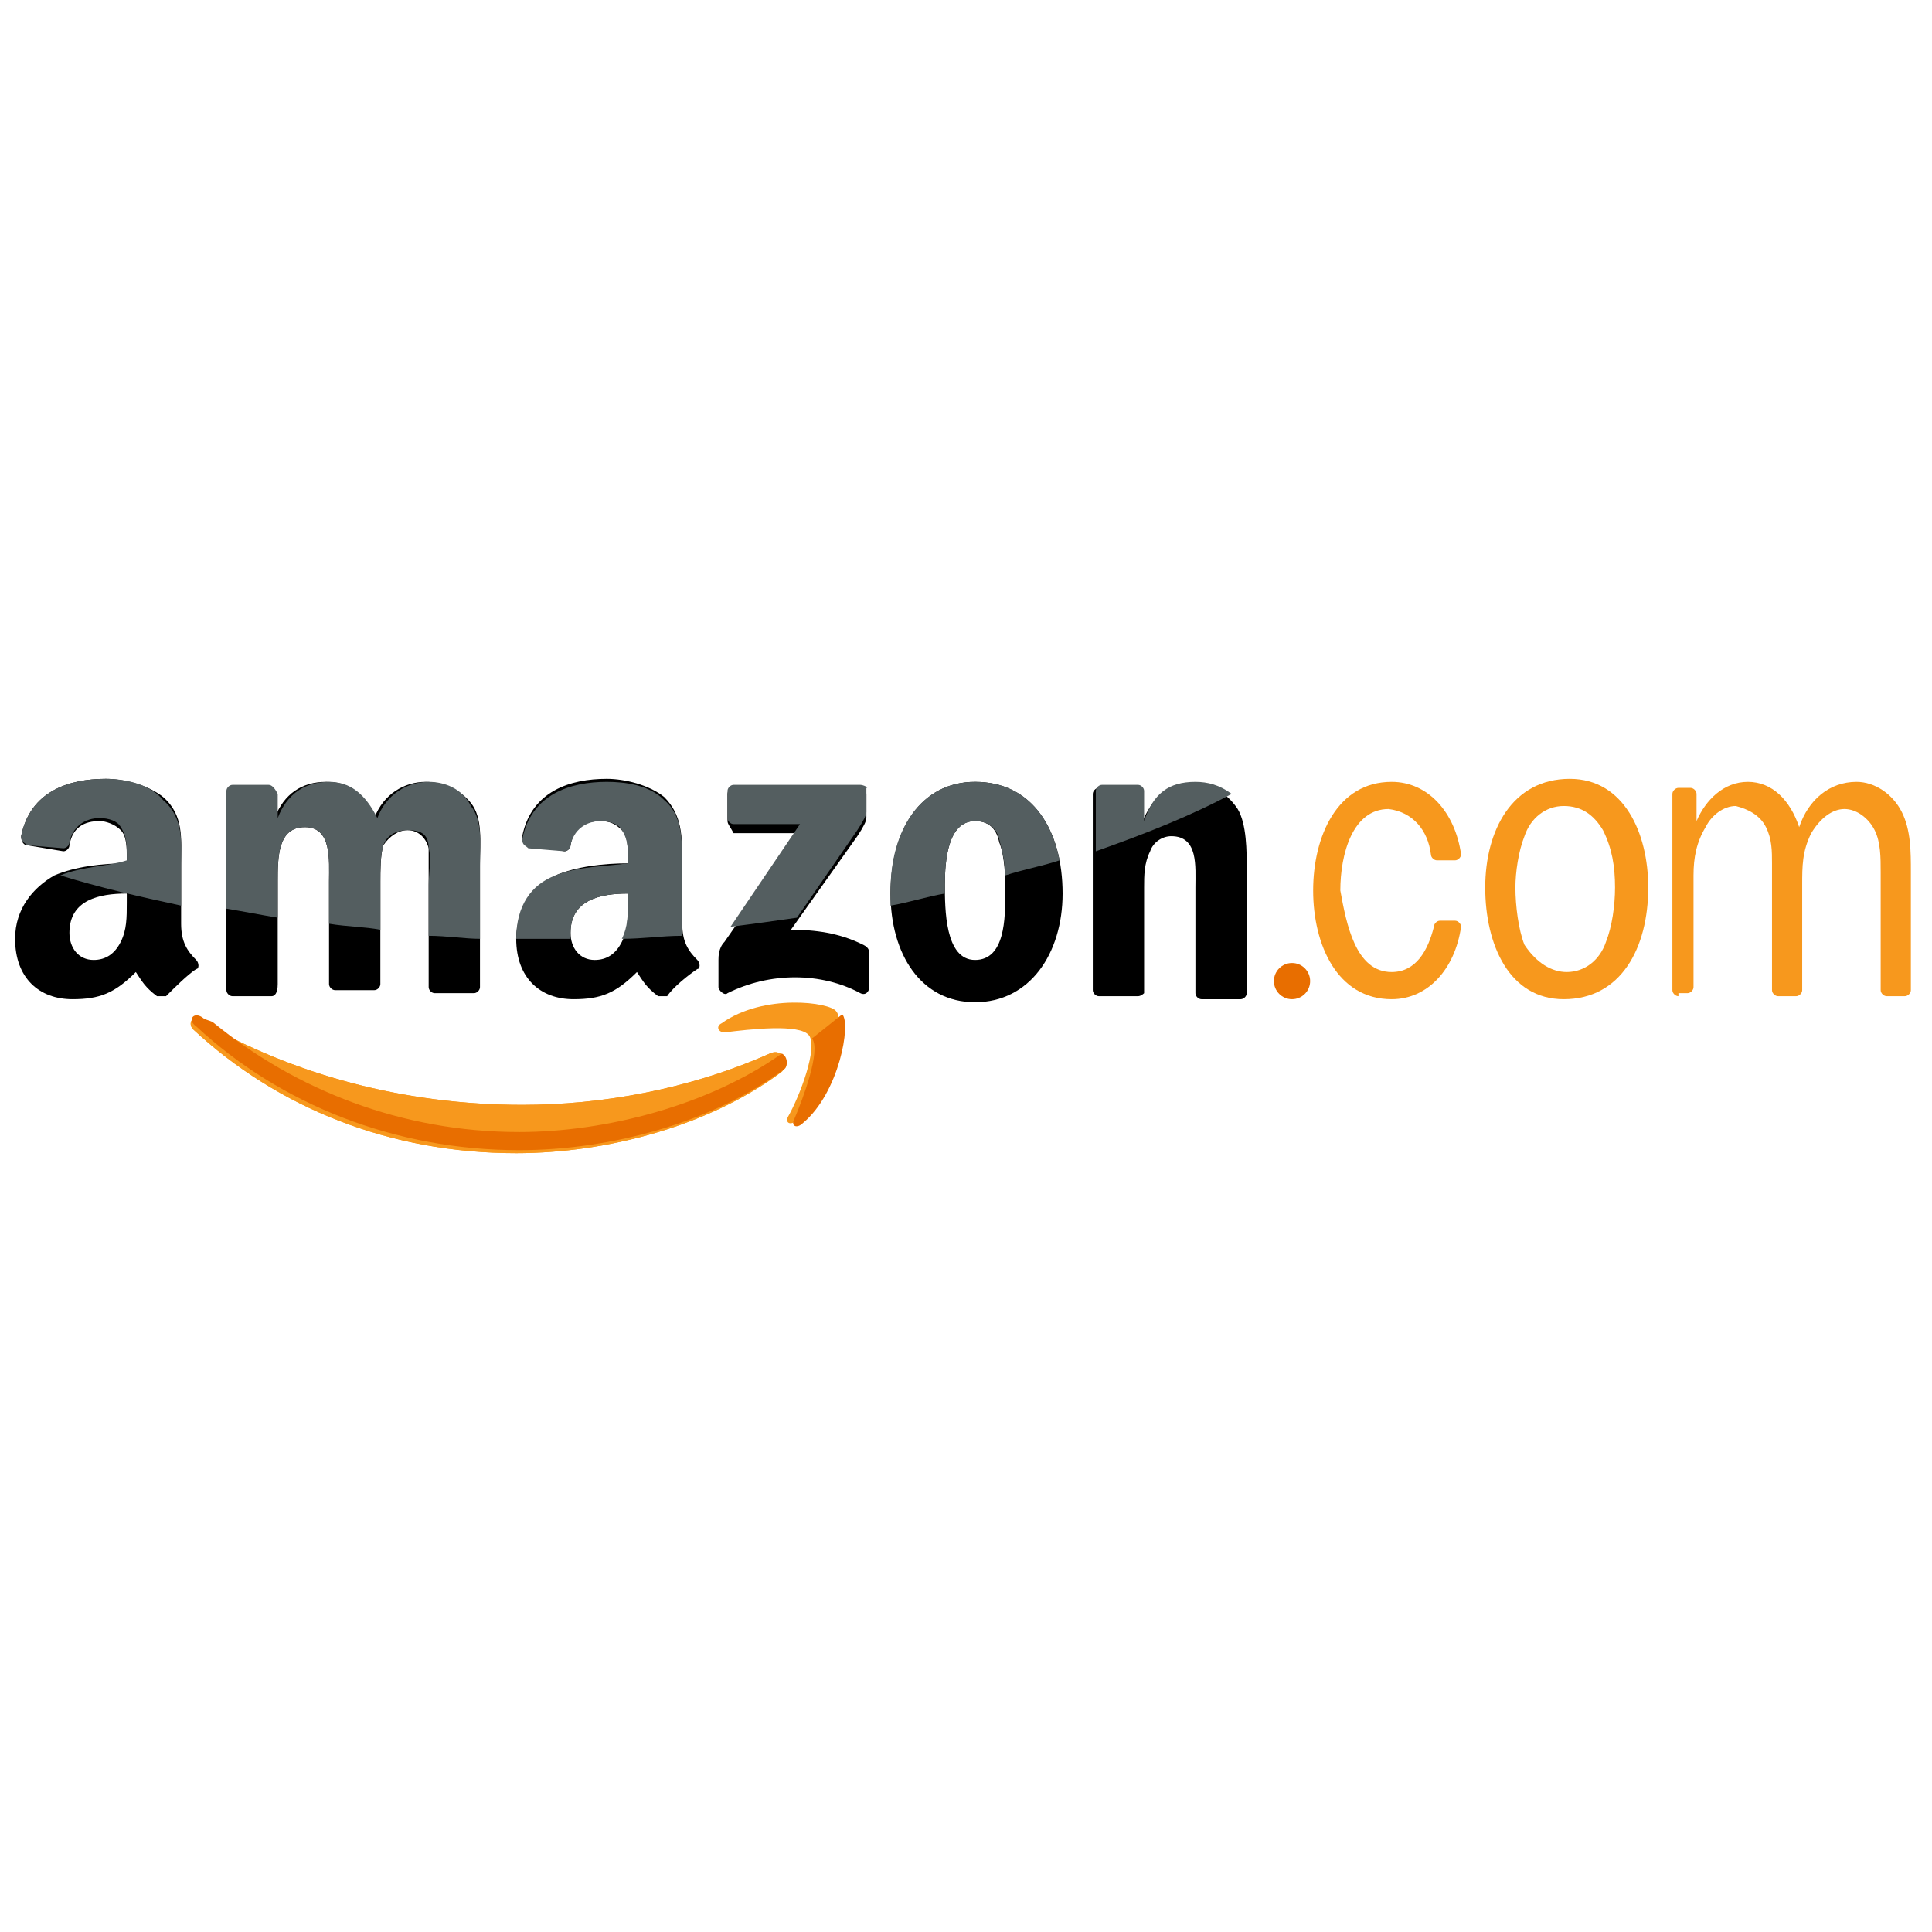 <?xml version="1.0" ?><!DOCTYPE svg  PUBLIC '-//W3C//DTD SVG 1.1//EN'  'http://www.w3.org/Graphics/SVG/1.1/DTD/svg11.dtd'><svg enable-background="new 0 0 64 64" height="64px" id="Layer_1" version="1.1" viewBox="0 0 64 64" width="64px" xml:space="preserve" xmlns="http://www.w3.org/2000/svg" xmlns:xlink="http://www.w3.org/1999/xlink"><g><g><g><g><g><path clip-rule="evenodd" d="M25.9,35.5c-2.4,1.8-5.8,2.7-8.8,2.7c-4.2,0-7.9-1.5-10.7-4.1       c-0.2-0.2,0-0.5,0.2-0.3c3.1,1.8,6.8,2.8,10.7,2.8c2.6,0,5.5-0.5,8.2-1.7C25.9,34.7,26.2,35.2,25.9,35.5z" fill="#F7981D" fill-rule="evenodd"/></g></g><g><g><path clip-rule="evenodd" d="M25.9,35.5c-2.4,1.8-5.8,2.7-8.8,2.7c-4.2,0-7.9-1.5-10.7-4.1       c-0.2-0.2,0-0.5,0.2-0.3c3.1,1.8,6.8,2.8,10.7,2.8c2.6,0,5.5-0.5,8.2-1.7C25.9,34.7,26.2,35.2,25.9,35.5z" fill="#F7981D" fill-rule="evenodd"/></g></g><g><path clip-rule="evenodd" d="M25.9,34.9c-2.4,1.7-5.8,2.6-8.7,2.6c-3.9,0-7.4-1.4-10.1-3.6      c-0.1-0.1-0.3-0.1-0.4-0.2c-0.3-0.2-0.5,0.1-0.2,0.3c2.8,2.6,6.6,4.1,10.7,4.1c3,0,6.4-0.9,8.8-2.7C26.1,35.3,26.1,35,25.9,34.9      z" fill="#E86E00" fill-rule="evenodd"/></g><g><g><path clip-rule="evenodd" d="M26.8,34.3c-0.3-0.4-2-0.2-2.8-0.1c-0.2,0-0.3-0.2-0.1-0.3       c1.4-1,3.6-0.7,3.8-0.4c0.3,0.3-0.1,2.6-1.3,3.6c-0.2,0.2-0.4,0.1-0.3-0.1C26.5,36.3,27.1,34.7,26.8,34.3z" fill="#F7981D" fill-rule="evenodd"/></g></g><g><g><path clip-rule="evenodd" d="M27.9,33.6c0.3,0.3-0.1,2.6-1.3,3.6c-0.2,0.2-0.4,0.1-0.3-0.1       c0.3-0.7,0.9-2.3,0.6-2.7" fill="#E86E00" fill-rule="evenodd"/></g></g></g><g><g><g><path clip-rule="evenodd" d="M24.1,27.2v-0.9c0-0.1,0.1-0.2,0.2-0.2h4.2c0.1,0,0.2,0.1,0.2,0.2v0.8       c0,0.1-0.1,0.3-0.3,0.6l-2.2,3.1c0.8,0,1.6,0.1,2.4,0.5c0.2,0.1,0.2,0.2,0.2,0.4v1c0,0.1-0.1,0.3-0.3,0.2c-1.3-0.7-3-0.7-4.4,0       c-0.1,0.1-0.3-0.1-0.3-0.2v-0.9c0-0.1,0-0.4,0.2-0.6l2.5-3.6h-2.2C24.2,27.4,24.1,27.3,24.1,27.2z" fill-rule="evenodd"/></g></g><g><g><path clip-rule="evenodd" d="M9,33H7.7c-0.1,0-0.2-0.1-0.2-0.2v-6.5c0-0.1,0.1-0.2,0.2-0.2h1.2       c0.1,0,0.2,0.1,0.2,0.2v0.8h0c0.3-0.8,0.9-1.2,1.7-1.2c0.8,0,1.3,0.4,1.6,1.2c0.3-0.8,1-1.2,1.7-1.2c0.5,0,1.1,0.2,1.5,0.7       c0.4,0.5,0.3,1.3,0.3,2l0,4.1c0,0.1-0.1,0.2-0.2,0.2h-1.3c-0.1,0-0.2-0.1-0.2-0.2v-3.4c0-0.3,0-1,0-1.2       c-0.1-0.4-0.4-0.6-0.7-0.6c-0.3,0-0.6,0.2-0.8,0.5c-0.1,0.3-0.1,0.9-0.1,1.2v3.4c0,0.1-0.1,0.2-0.2,0.2h-1.3       c-0.1,0-0.2-0.1-0.2-0.2l0-3.4c0-0.7,0.1-1.8-0.8-1.8c-0.9,0-0.9,1-0.9,1.8l0,3.4C9.2,32.9,9.1,33,9,33z" fill-rule="evenodd"/></g></g><g><g><path clip-rule="evenodd" d="M32.3,25.9c1.9,0,2.9,1.6,2.9,3.7c0,2-1.1,3.6-2.9,3.6       c-1.8,0-2.8-1.6-2.8-3.6C29.5,27.5,30.5,25.9,32.3,25.9z M32.3,27.2c-0.9,0-1,1.3-1,2.1s0,2.5,1,2.5c1,0,1-1.4,1-2.2       c0-0.5,0-1.2-0.2-1.7C33,27.4,32.7,27.2,32.3,27.2z" fill-rule="evenodd"/></g></g><g><g><path clip-rule="evenodd" d="M37.7,33h-1.3c-0.1,0-0.2-0.1-0.2-0.2l0-6.5c0-0.1,0.1-0.2,0.2-0.2h1.2       c0.1,0,0.2,0.1,0.2,0.2v1h0c0.4-0.9,0.8-1.3,1.7-1.3c0.6,0,1.1,0.2,1.5,0.8c0.3,0.5,0.3,1.4,0.3,2v4.1c0,0.1-0.1,0.2-0.2,0.2       h-1.3c-0.1,0-0.2-0.1-0.2-0.2v-3.5c0-0.7,0.1-1.7-0.8-1.7c-0.3,0-0.6,0.2-0.7,0.5c-0.2,0.4-0.2,0.8-0.2,1.2v3.5       C37.9,32.9,37.8,33,37.7,33z" fill-rule="evenodd"/></g></g><g><g><ellipse clip-rule="evenodd" cx="42.8" cy="32.5" fill="#E86E00" fill-rule="evenodd" rx="0.6" ry="0.6"/></g></g><g><g><path d="M55.6,33c-0.1,0-0.2-0.1-0.2-0.2v-6.5c0-0.1,0.1-0.2,0.2-0.2H56c0.1,0,0.2,0.1,0.2,0.2v0.9       c0.3-0.7,0.9-1.3,1.7-1.3l0,0l0,0c0.8,0,1.4,0.6,1.7,1.5c0.3-0.9,1-1.5,1.9-1.5l0,0l0,0c0.6,0,1.2,0.4,1.5,1       c0.3,0.6,0.3,1.3,0.3,2v3.9c0,0.1-0.1,0.2-0.2,0.2h-0.6c-0.1,0-0.2-0.1-0.2-0.2v-3.9c0-0.5,0-1-0.2-1.4c-0.2-0.4-0.6-0.7-1-0.7       c-0.4,0-0.8,0.3-1.1,0.8c-0.3,0.6-0.3,1.1-0.3,1.7v3.5c0,0.1-0.1,0.2-0.2,0.2h-0.6c-0.1,0-0.2-0.1-0.2-0.2l0-4.2       c0-0.4,0-0.8-0.2-1.2c-0.2-0.4-0.6-0.6-1-0.7c-0.4,0-0.8,0.3-1,0.7c-0.3,0.5-0.4,1-0.4,1.6v3.7c0,0.1-0.1,0.2-0.2,0.2H55.6z" fill="#F7981D"/></g></g><g><g><path d="M51.8,33.1c-1.8,0-2.6-1.8-2.6-3.7c0-1.9,0.9-3.6,2.8-3.6h0H52c1.8,0,2.6,1.8,2.6,3.6       C54.6,31.4,53.7,33.1,51.8,33.1L51.8,33.1L51.8,33.1z M51.9,32.2c0.6,0,1.1-0.4,1.3-1c0.2-0.5,0.3-1.2,0.3-1.8       c0-0.7-0.1-1.3-0.4-1.9c-0.3-0.5-0.7-0.8-1.3-0.8c-0.6,0-1.1,0.4-1.3,1c-0.2,0.5-0.3,1.2-0.3,1.7c0,0.6,0.1,1.4,0.3,1.9       C50.9,31.9,51.4,32.2,51.9,32.2z" fill="#F7981D"/></g></g><g><g><path d="M46.1,32.2c0.8,0,1.2-0.7,1.4-1.5c0-0.1,0.1-0.2,0.2-0.2l0.5,0c0.1,0,0.2,0.1,0.2,0.2       c-0.2,1.4-1.1,2.4-2.3,2.4h0h0c-1.8,0-2.6-1.8-2.6-3.6c0-1.8,0.8-3.6,2.6-3.6h0h0c1.2,0,2.1,1,2.3,2.4c0,0.1-0.1,0.2-0.2,0.2       l-0.6,0c-0.1,0-0.2-0.1-0.2-0.2c-0.1-0.8-0.6-1.4-1.4-1.5c-1.2,0-1.6,1.5-1.6,2.7C44.6,30.6,44.9,32.2,46.1,32.2z" fill="#F7981D"/></g></g><g><g><path clip-rule="evenodd" d="M20.8,29.9c0,0.5,0,0.9-0.2,1.3c-0.2,0.4-0.5,0.6-0.9,0.6       c-0.5,0-0.8-0.4-0.8-0.9c0-1.1,1-1.3,1.9-1.3V29.9z M22.1,33C22,33,21.9,33,21.8,33c-0.4-0.3-0.5-0.5-0.7-0.8       c-0.7,0.7-1.2,0.9-2.1,0.9c-1.1,0-1.9-0.7-1.9-2c0-1,0.6-1.7,1.3-2.1c0.7-0.3,1.6-0.4,2.4-0.4v-0.2c0-0.3,0-0.7-0.2-0.9       c-0.2-0.2-0.4-0.3-0.7-0.3c-0.5,0-0.9,0.2-1,0.8c0,0.1-0.1,0.2-0.2,0.2L17.5,28c-0.1,0-0.2-0.1-0.2-0.3       c0.3-1.5,1.6-1.9,2.8-1.9c0.6,0,1.4,0.2,1.9,0.6c0.6,0.6,0.6,1.3,0.6,2.2v2c0,0.6,0.2,0.9,0.5,1.2c0.1,0.1,0.1,0.3,0,0.3       C22.8,32.3,22.3,32.7,22.1,33L22.1,33z" fill-rule="evenodd"/></g></g><g><g><path clip-rule="evenodd" d="M4.2,29.9c0,0.5,0,0.9-0.2,1.3c-0.2,0.4-0.5,0.6-0.9,0.6       c-0.5,0-0.8-0.4-0.8-0.9c0-1.1,1-1.3,1.9-1.3V29.9z M5.5,33C5.4,33,5.3,33,5.2,33c-0.4-0.3-0.5-0.5-0.7-0.8       c-0.7,0.7-1.2,0.9-2.1,0.9c-1.1,0-1.9-0.7-1.9-2c0-1,0.6-1.7,1.3-2.1c0.7-0.3,1.6-0.4,2.4-0.4v-0.2c0-0.3,0-0.7-0.2-0.9       c-0.2-0.2-0.5-0.3-0.7-0.3c-0.5,0-0.9,0.2-1,0.8c0,0.1-0.1,0.2-0.2,0.2L0.9,28c-0.1,0-0.2-0.1-0.2-0.3c0.3-1.5,1.6-1.9,2.8-1.9       c0.6,0,1.4,0.2,1.9,0.6C6.1,27,6,27.8,6,28.6v2c0,0.6,0.2,0.9,0.5,1.2c0.1,0.1,0.1,0.3,0,0.3C6.2,32.3,5.8,32.7,5.5,33L5.5,33z       " fill-rule="evenodd"/></g></g></g></g><g><path clip-rule="evenodd" d="M39.6,25.9c-0.9,0-1.4,0.4-1.7,1.3h0v-1c0-0.1-0.1-0.2-0.2-0.2    h-1.2c-0.1,0-0.2,0.1-0.2,0.2l0,2c1.7-0.6,3.2-1.2,4.5-1.9C40.4,26,40,25.9,39.6,25.9z" fill="#545E60" fill-rule="evenodd"/></g><g><path clip-rule="evenodd" d="M32.3,25.9c-1.8,0-2.8,1.6-2.8,3.6c0,0.2,0,0.3,0,0.5    c0.6-0.1,1.2-0.3,1.8-0.4c0-0.1,0-0.2,0-0.3c0-0.8,0.1-2.1,1-2.1c0.4,0,0.7,0.2,0.8,0.6c0.1,0.4,0.2,0.8,0.2,1.2    c0.6-0.2,1.2-0.3,1.8-0.5C34.8,27,33.9,25.9,32.3,25.9z" fill="#545E60" fill-rule="evenodd"/></g><g><path clip-rule="evenodd" d="M28.5,26h-4.2c-0.1,0-0.2,0.1-0.2,0.2v0.9c0,0.1,0.1,0.2,0.2,0.2    h2.2l-2.3,3.4c0.8-0.1,1.5-0.2,2.2-0.3l2-2.9c0.2-0.3,0.3-0.5,0.3-0.6v-0.8C28.8,26.1,28.6,26,28.5,26z" fill="#545E60" fill-rule="evenodd"/></g><g><path clip-rule="evenodd" d="M22,26.5c-0.5-0.5-1.3-0.6-1.9-0.6c-1.2,0-2.5,0.4-2.8,1.9    c0,0.2,0.1,0.2,0.2,0.3l1.2,0.1c0.1,0,0.2-0.1,0.2-0.2c0.1-0.5,0.5-0.8,1-0.8c0.3,0,0.6,0.1,0.7,0.3c0.2,0.3,0.2,0.6,0.2,0.9v0.2    c-0.7,0.1-1.7,0.1-2.4,0.4c-0.8,0.3-1.3,1-1.3,2.1c0.3,0,0.6,0,0.8,0c0.3,0,0.7,0,1,0c0-0.1,0-0.1,0-0.2c0-1.1,1-1.3,1.9-1.3v0.3    c0,0.4,0,0.8-0.2,1.2c0.7,0,1.3-0.1,2-0.1c0-0.1,0-0.2,0-0.3v-2C22.6,27.8,22.6,27,22,26.5z" fill="#545E60" fill-rule="evenodd"/></g><g><path clip-rule="evenodd" d="M14.2,25.9c-0.7,0-1.4,0.4-1.7,1.2c-0.4-0.8-0.9-1.2-1.6-1.2    c-0.8,0-1.4,0.4-1.7,1.2h0v-0.8C9.1,26.1,9,26,8.9,26H7.7c-0.1,0-0.2,0.1-0.2,0.2v3.9c0.6,0.1,1.1,0.2,1.7,0.3v-1.2    c0-0.8,0-1.8,0.9-1.8c0.9,0,0.8,1.1,0.8,1.8l0,1.4c0.6,0.1,1.2,0.1,1.7,0.2v-1.6c0-0.4,0-0.9,0.1-1.2c0.1-0.3,0.4-0.5,0.8-0.5    c0.4,0,0.7,0.1,0.7,0.6c0.1,0.3,0,0.9,0,1.2V31c0.6,0,1.2,0.1,1.7,0.1l0-2.4c0-0.7,0.1-1.5-0.3-2C15.3,26.1,14.7,25.9,14.2,25.9z" fill="#545E60" fill-rule="evenodd"/></g><g><path clip-rule="evenodd" d="M3.5,25.8c-1.2,0-2.5,0.4-2.8,1.9c0,0.2,0.1,0.2,0.2,0.3l1.2,0.1    c0.1,0,0.2-0.1,0.2-0.2c0.1-0.5,0.5-0.8,1-0.8c0.3,0,0.6,0.1,0.7,0.3c0.2,0.3,0.2,0.6,0.2,0.9v0.2C3.6,28.7,2.7,28.7,2,29    c1.3,0.4,2.6,0.7,4,1v-1.3c0-0.8,0.1-1.6-0.6-2.2C5,26,4.2,25.8,3.5,25.8z" fill="#545E60" fill-rule="evenodd"/></g></g></svg>
